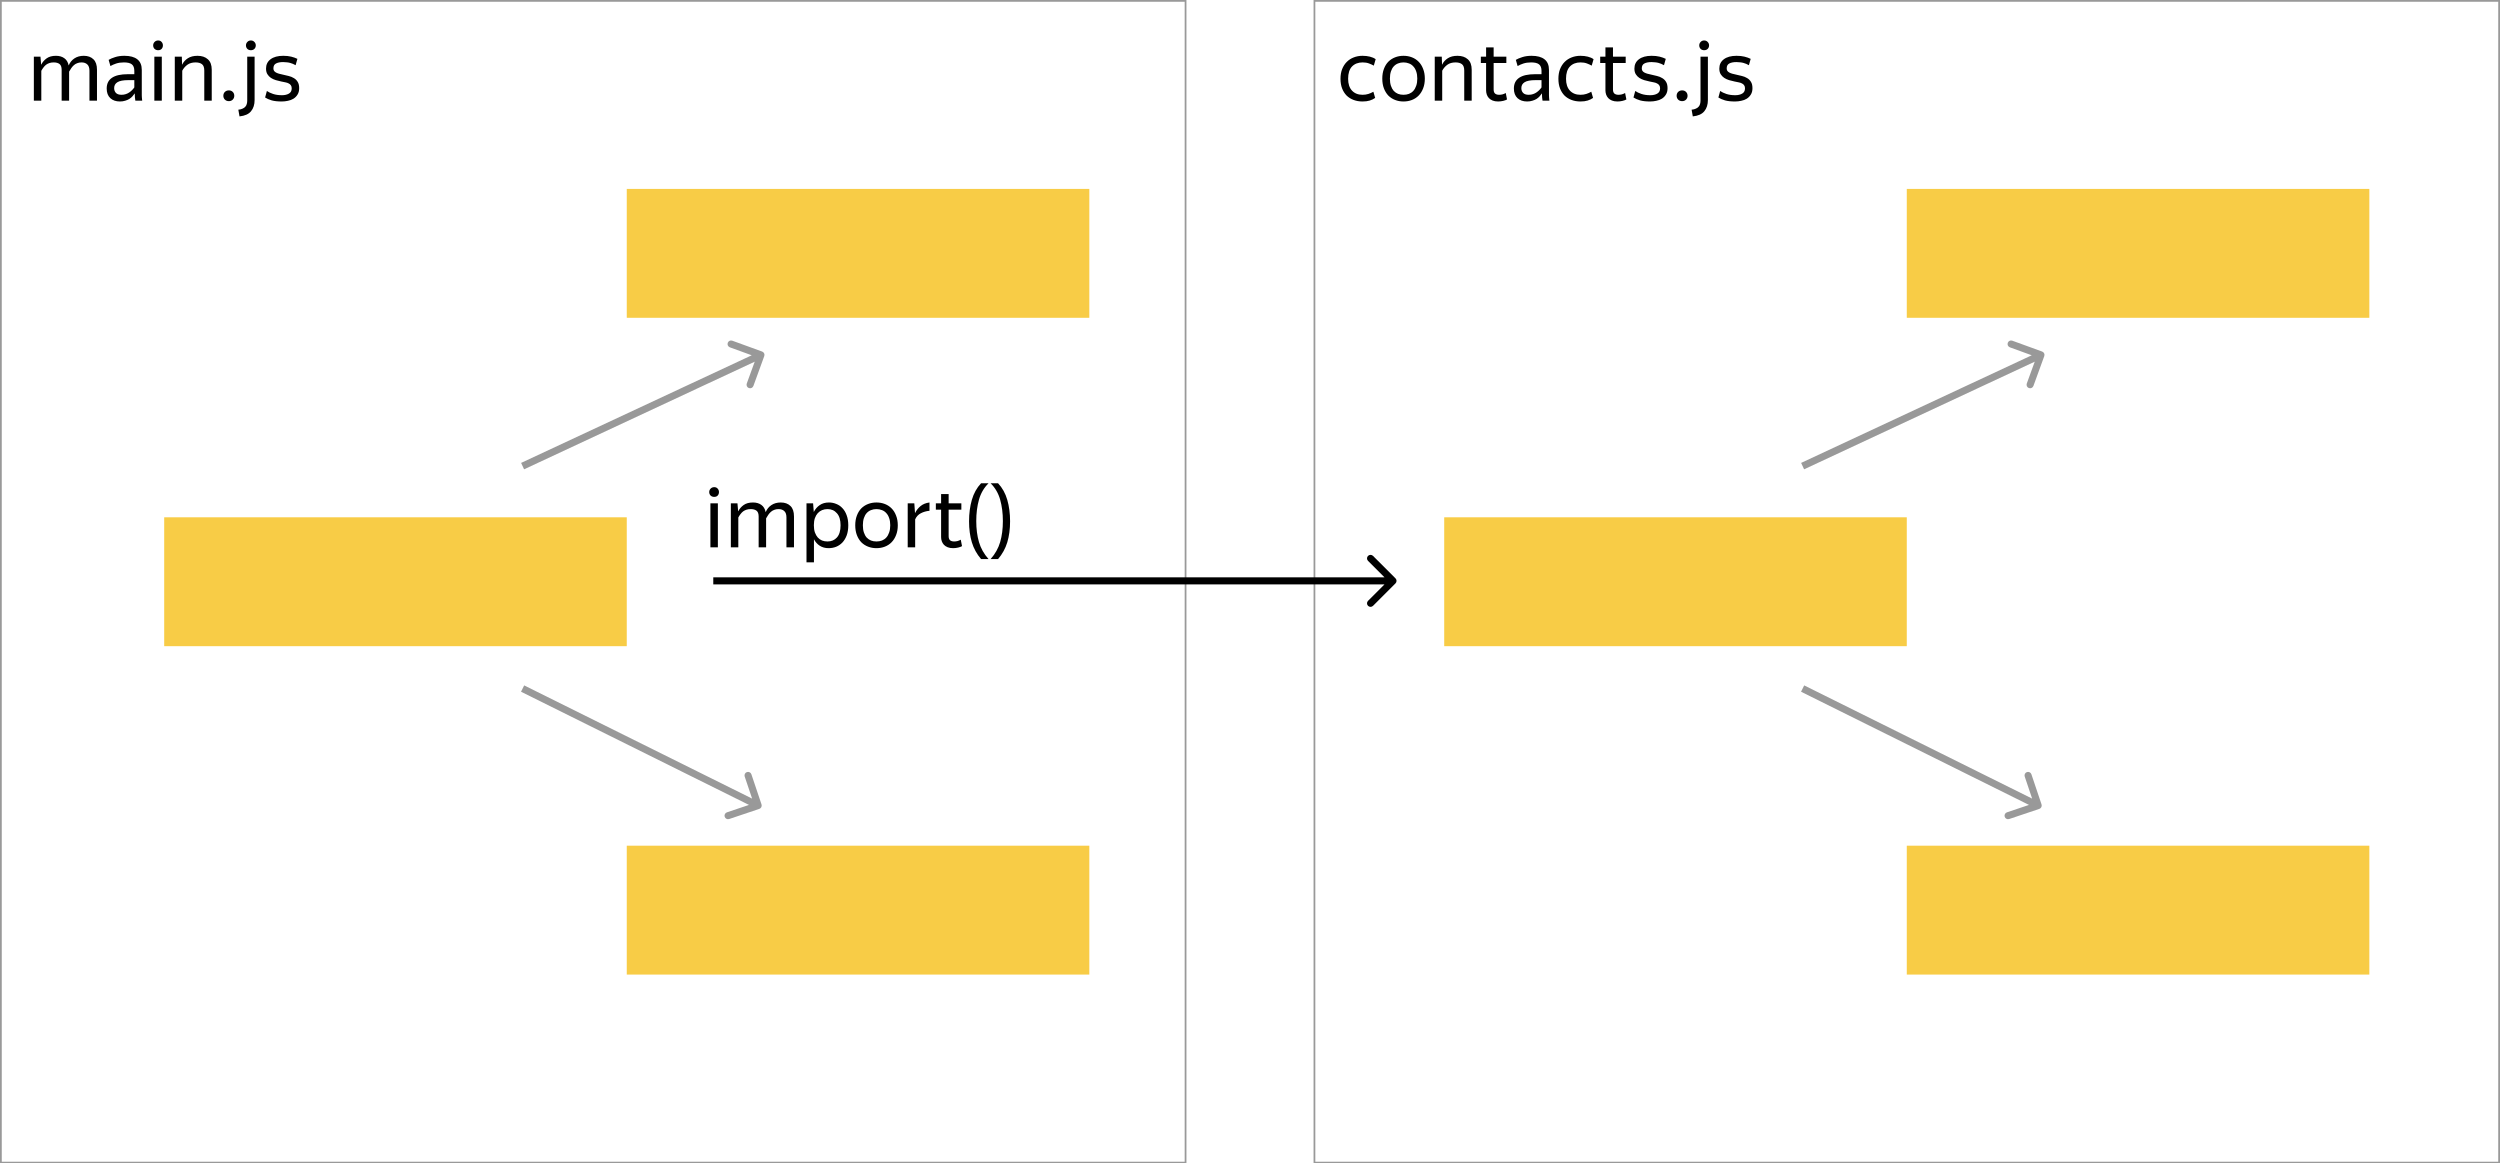 <svg width="1416" height="659" viewBox="0 0 1416 659" fill="none" xmlns="http://www.w3.org/2000/svg">
<rect x="93" y="293" width="262" height="73" fill="#F8CC46"/>
<rect x="355" y="107" width="262" height="73" fill="#F8CC46"/>
<rect x="355" y="479" width="262" height="73" fill="#F8CC46"/>
<path d="M432.88 201.683C433.257 200.645 432.722 199.498 431.683 199.12L414.767 192.969C413.729 192.592 412.582 193.127 412.204 194.165C411.827 195.203 412.362 196.351 413.4 196.728L428.437 202.196L422.969 217.233C422.592 218.271 423.127 219.418 424.165 219.796C425.203 220.173 426.351 219.638 426.728 218.6L432.88 201.683ZM296.846 265.812L431.846 202.812L430.154 199.188L295.154 262.188L296.846 265.812Z" fill="#999999"/>
<path d="M430.068 458.154C431.115 457.802 431.679 456.668 431.326 455.621L425.588 438.56C425.235 437.513 424.101 436.95 423.054 437.302C422.007 437.655 421.444 438.789 421.796 439.836L426.898 455.001L411.733 460.102C410.686 460.454 410.122 461.588 410.475 462.635C410.827 463.682 411.961 464.245 413.008 463.893L430.068 458.154ZM295.11 391.791L428.541 458.05L430.32 454.467L296.89 388.209L295.11 391.791Z" fill="#999999"/>
<path d="M404.536 281.44C403.704 281.44 403.016 281.184 402.472 280.672C401.96 280.128 401.704 279.472 401.704 278.704C401.704 277.968 401.96 277.328 402.472 276.784C403.016 276.208 403.704 275.92 404.536 275.92C405.368 275.92 406.024 276.208 406.504 276.784C406.984 277.328 407.224 277.968 407.224 278.704C407.224 279.472 406.984 280.128 406.504 280.672C406.024 281.184 405.368 281.44 404.536 281.44ZM406.6 285.088V310H402.376V285.088H406.6ZM418.178 310H413.954V285.088H417.698L418.082 289.552H418.178C418.85 288.176 419.858 287.008 421.202 286.048C422.546 285.088 424.306 284.608 426.482 284.608C428.37 284.608 429.938 285.056 431.186 285.952C432.466 286.848 433.298 288.224 433.682 290.08C434.386 288.384 435.458 287.056 436.898 286.096C438.37 285.104 440.146 284.608 442.226 284.608C444.53 284.608 446.354 285.264 447.698 286.576C449.042 287.856 449.714 289.84 449.714 292.528V310H445.442V293.056C445.442 291.424 445.042 290.24 444.242 289.504C443.442 288.736 442.354 288.352 440.978 288.352C440.05 288.352 439.234 288.496 438.53 288.784C437.826 289.04 437.202 289.408 436.658 289.888C436.114 290.368 435.618 290.928 435.17 291.568C434.722 292.208 434.306 292.88 433.922 293.584V310H429.698V292.576C429.698 290.976 429.298 289.872 428.498 289.264C427.698 288.656 426.61 288.352 425.234 288.352C424.338 288.352 423.538 288.464 422.834 288.688C422.13 288.912 421.49 289.232 420.914 289.648C420.37 290.064 419.874 290.576 419.426 291.184C418.978 291.76 418.562 292.4 418.178 293.104V310ZM468.702 306.688C470.91 306.688 472.686 305.936 474.03 304.432C475.406 302.896 476.094 300.592 476.094 297.52C476.094 294.512 475.406 292.24 474.03 290.704C472.686 289.136 470.91 288.352 468.702 288.352C467.614 288.352 466.59 288.544 465.63 288.928C464.702 289.312 463.886 289.888 463.182 290.656C462.51 291.392 461.966 292.336 461.55 293.488C461.166 294.64 460.974 295.984 460.974 297.52C460.974 299.056 461.166 300.4 461.55 301.552C461.966 302.704 462.51 303.664 463.182 304.432C463.886 305.2 464.702 305.776 465.63 306.16C466.59 306.512 467.614 306.688 468.702 306.688ZM469.326 310.48C467.406 310.48 465.742 310.032 464.334 309.136C462.958 308.24 461.854 307.008 461.022 305.44V318.496H456.798V285.088H460.542L460.926 289.984C461.758 288.352 462.878 287.056 464.286 286.096C465.694 285.104 467.438 284.608 469.518 284.608C470.958 284.608 472.334 284.88 473.646 285.424C474.99 285.936 476.158 286.736 477.15 287.824C478.174 288.88 478.974 290.224 479.55 291.856C480.158 293.456 480.462 295.344 480.462 297.52C480.462 299.728 480.158 301.648 479.55 303.28C478.942 304.88 478.126 306.224 477.102 307.312C476.078 308.368 474.894 309.168 473.55 309.712C472.206 310.224 470.798 310.48 469.326 310.48ZM496.412 310.48C494.716 310.48 493.132 310.192 491.66 309.616C490.188 309.04 488.908 308.208 487.82 307.12C486.764 306 485.932 304.64 485.324 303.04C484.716 301.44 484.412 299.6 484.412 297.52C484.412 295.472 484.716 293.648 485.324 292.048C485.932 290.416 486.764 289.056 487.82 287.968C488.908 286.88 490.188 286.048 491.66 285.472C493.132 284.896 494.716 284.608 496.412 284.608C498.14 284.608 499.74 284.896 501.212 285.472C502.684 286.048 503.948 286.88 505.004 287.968C506.092 289.056 506.94 290.416 507.548 292.048C508.188 293.648 508.508 295.472 508.508 297.52C508.508 299.6 508.188 301.44 507.548 303.04C506.94 304.64 506.092 306 505.004 307.12C503.948 308.208 502.684 309.04 501.212 309.616C499.74 310.192 498.14 310.48 496.412 310.48ZM496.412 306.688C497.532 306.688 498.572 306.512 499.532 306.16C500.492 305.776 501.308 305.216 501.98 304.48C502.684 303.712 503.228 302.752 503.612 301.6C504.028 300.448 504.236 299.088 504.236 297.52C504.236 295.952 504.028 294.592 503.612 293.44C503.228 292.288 502.684 291.344 501.98 290.608C501.308 289.84 500.492 289.28 499.532 288.928C498.572 288.544 497.532 288.352 496.412 288.352C495.292 288.352 494.268 288.544 493.34 288.928C492.412 289.28 491.596 289.84 490.892 290.608C490.22 291.344 489.692 292.288 489.308 293.44C488.924 294.592 488.732 295.952 488.732 297.52C488.732 299.088 488.924 300.448 489.308 301.6C489.692 302.752 490.22 303.712 490.892 304.48C491.596 305.216 492.412 305.776 493.34 306.16C494.268 306.512 495.292 306.688 496.412 306.688ZM526.462 289.312C524.67 289.472 523.038 289.936 521.566 290.704C520.126 291.44 519.054 292.592 518.35 294.16V310H514.126V285.088H517.87L518.254 290.512H518.35C519.054 289.04 520.062 287.76 521.374 286.672C522.718 285.552 524.414 284.864 526.462 284.608V289.312ZM544.895 309.328C544.383 309.648 543.647 309.92 542.687 310.144C541.727 310.368 540.783 310.48 539.855 310.48C538.639 310.48 537.599 310.304 536.735 309.952C535.871 309.6 535.167 309.136 534.623 308.56C534.079 307.952 533.679 307.28 533.423 306.544C533.167 305.776 533.039 304.992 533.039 304.192V288.688H530.063V285.088H533.039V279.856H537.311V285.088H544.511V288.688H537.311V303.664C537.311 304.72 537.567 305.488 538.079 305.968C538.623 306.448 539.407 306.688 540.431 306.688C541.071 306.688 541.711 306.608 542.351 306.448C543.023 306.256 543.631 306 544.175 305.68L544.895 309.328ZM555.688 316.672C553.256 313.824 551.512 310.656 550.456 307.168C549.4 303.648 548.872 299.68 548.872 295.264C548.872 290.848 549.4 286.8 550.456 283.12C551.512 279.44 553.256 276.304 555.688 273.712H559.912C557.32 276.272 555.512 279.376 554.488 283.024C553.464 286.672 552.952 290.704 552.952 295.12C552.952 299.536 553.464 303.504 554.488 307.024C555.512 310.544 557.32 313.76 559.912 316.672H555.688ZM565.292 316.672C567.724 313.824 569.468 310.656 570.524 307.168C571.58 303.648 572.108 299.68 572.108 295.264C572.108 290.848 571.58 286.8 570.524 283.12C569.468 279.44 567.724 276.304 565.292 273.712H561.068C563.66 276.272 565.468 279.376 566.492 283.024C567.516 286.672 568.028 290.704 568.028 295.12C568.028 299.536 567.516 303.504 566.492 307.024C565.468 310.544 563.66 313.76 561.068 316.672H565.292Z" fill="black"/>
<rect x="0.5" y="0.5" width="671" height="658" stroke="#999999"/>
<path d="M23.397 57H19.173V32.088H22.917L23.301 36.552H23.397C24.069 35.176 25.077 34.008 26.421 33.048C27.765 32.088 29.525 31.608 31.701 31.608C33.589 31.608 35.157 32.056 36.405 32.952C37.685 33.848 38.517 35.224 38.901 37.08C39.605 35.384 40.677 34.056 42.117 33.096C43.589 32.104 45.365 31.608 47.445 31.608C49.749 31.608 51.573 32.264 52.917 33.576C54.261 34.856 54.933 36.84 54.933 39.528V57H50.661V40.056C50.661 38.424 50.261 37.24 49.461 36.504C48.661 35.736 47.573 35.352 46.197 35.352C45.269 35.352 44.453 35.496 43.749 35.784C43.045 36.04 42.421 36.408 41.877 36.888C41.333 37.368 40.837 37.928 40.389 38.568C39.941 39.208 39.525 39.88 39.141 40.584V57H34.917V39.576C34.917 37.976 34.517 36.872 33.717 36.264C32.917 35.656 31.829 35.352 30.453 35.352C29.557 35.352 28.757 35.464 28.053 35.688C27.349 35.912 26.709 36.232 26.133 36.648C25.589 37.064 25.093 37.576 24.645 38.184C24.197 38.76 23.781 39.4 23.397 40.104V57ZM68.832 53.688C69.728 53.688 70.544 53.56 71.28 53.304C72.048 53.048 72.72 52.712 73.296 52.296C73.904 51.88 74.432 51.432 74.88 50.952C75.36 50.472 75.76 49.992 76.08 49.512V45.384H72.816C69.808 45.384 67.696 45.784 66.48 46.584C65.264 47.352 64.656 48.456 64.656 49.896C64.656 51.016 64.992 51.928 65.664 52.632C66.336 53.336 67.392 53.688 68.832 53.688ZM76.32 52.872C75.968 53.416 75.536 53.976 75.024 54.552C74.544 55.096 73.952 55.592 73.248 56.04C72.576 56.456 71.792 56.792 70.896 57.048C70 57.336 69.008 57.48 67.92 57.48C65.68 57.48 63.872 56.856 62.496 55.608C61.12 54.328 60.432 52.504 60.432 50.136C60.432 44.728 64.432 42.024 72.432 42.024H76.08V40.152C76.08 38.424 75.616 37.192 74.688 36.456C73.792 35.72 72.288 35.352 70.176 35.352C68.544 35.352 67.088 35.56 65.808 35.976C64.56 36.392 63.472 36.872 62.544 37.416L61.536 33.912C62.4 33.368 63.6 32.856 65.136 32.376C66.672 31.864 68.448 31.608 70.464 31.608C73.664 31.608 76.096 32.264 77.76 33.576C79.456 34.888 80.304 36.904 80.304 39.624V52.968C80.304 53.256 80.304 53.592 80.304 53.976C80.336 54.328 80.352 54.696 80.352 55.08C80.384 55.464 80.416 55.832 80.448 56.184C80.48 56.504 80.512 56.776 80.544 57H76.656C76.592 56.552 76.512 55.928 76.416 55.128C76.352 54.296 76.32 53.576 76.32 52.968V52.872ZM89.583 28.44C88.751 28.44 88.063 28.184 87.519 27.672C87.007 27.128 86.751 26.472 86.751 25.704C86.751 24.968 87.007 24.328 87.519 23.784C88.063 23.208 88.751 22.92 89.583 22.92C90.415 22.92 91.071 23.208 91.551 23.784C92.031 24.328 92.271 24.968 92.271 25.704C92.271 26.472 92.031 27.128 91.551 27.672C91.071 28.184 90.415 28.44 89.583 28.44ZM91.647 32.088V57H87.423V32.088H91.647ZM110.809 35.352C108.889 35.352 107.321 35.8 106.105 36.696C104.921 37.56 103.961 38.68 103.225 40.056V57H99.001V32.088H102.985L103.129 36.552H103.225C103.897 35.112 104.953 33.928 106.393 33C107.833 32.072 109.657 31.608 111.865 31.608C114.329 31.608 116.281 32.264 117.721 33.576C119.193 34.856 119.929 36.84 119.929 39.528V57H115.705V39.96C115.705 38.232 115.273 37.032 114.409 36.36C113.545 35.688 112.345 35.352 110.809 35.352ZM129.622 57.288C128.726 57.288 127.974 57 127.366 56.424C126.79 55.816 126.502 55.096 126.502 54.264C126.502 53.368 126.79 52.632 127.366 52.056C127.974 51.48 128.726 51.192 129.622 51.192C130.518 51.192 131.254 51.48 131.83 52.056C132.406 52.632 132.694 53.368 132.694 54.264C132.694 55.096 132.406 55.816 131.83 56.424C131.254 57 130.518 57.288 129.622 57.288ZM142.094 28.44C141.262 28.44 140.59 28.184 140.078 27.672C139.566 27.128 139.31 26.472 139.31 25.704C139.31 24.968 139.566 24.328 140.078 23.784C140.59 23.208 141.262 22.92 142.094 22.92C142.926 22.92 143.598 23.208 144.11 23.784C144.622 24.328 144.878 24.968 144.878 25.704C144.878 26.472 144.622 27.128 144.11 27.672C143.598 28.184 142.926 28.44 142.094 28.44ZM134.99 62.136C135.982 62.04 136.798 61.832 137.438 61.512C138.11 61.224 138.638 60.84 139.022 60.36C139.406 59.912 139.662 59.4 139.79 58.824C139.95 58.248 140.03 57.624 140.03 56.952V32.088H144.206V56.664C144.206 59.256 143.534 61.368 142.19 63C140.878 64.632 138.702 65.608 135.662 65.928L134.99 62.136ZM159.562 57.48C157.29 57.48 155.402 57.272 153.898 56.856C152.394 56.408 151.146 55.864 150.154 55.224L151.162 51.528C152.058 52.168 153.226 52.728 154.666 53.208C156.106 53.688 157.786 53.928 159.706 53.928C161.274 53.928 162.586 53.624 163.642 53.016C164.698 52.408 165.226 51.416 165.226 50.04C165.226 49.304 165.066 48.728 164.746 48.312C164.458 47.864 164.042 47.512 163.498 47.256C162.986 46.968 162.362 46.76 161.626 46.632C160.89 46.472 160.106 46.312 159.274 46.152C158.25 45.928 157.226 45.672 156.202 45.384C155.178 45.064 154.25 44.632 153.418 44.088C152.618 43.544 151.962 42.856 151.45 42.024C150.938 41.192 150.682 40.136 150.682 38.856C150.682 36.616 151.53 34.856 153.226 33.576C154.954 32.264 157.354 31.608 160.426 31.608C162.154 31.608 163.658 31.768 164.938 32.088C166.25 32.408 167.418 32.824 168.442 33.336L167.434 36.936C166.922 36.648 166.41 36.392 165.898 36.168C165.418 35.944 164.906 35.768 164.362 35.64C163.818 35.48 163.21 35.368 162.538 35.304C161.898 35.208 161.178 35.16 160.378 35.16C158.65 35.16 157.29 35.432 156.298 35.976C155.338 36.488 154.858 37.416 154.858 38.76C154.858 39.304 154.986 39.768 155.242 40.152C155.498 40.504 155.85 40.808 156.298 41.064C156.778 41.32 157.338 41.544 157.978 41.736C158.65 41.896 159.386 42.072 160.186 42.264C161.274 42.488 162.362 42.744 163.45 43.032C164.57 43.288 165.562 43.688 166.426 44.232C167.322 44.744 168.042 45.448 168.586 46.344C169.162 47.24 169.45 48.44 169.45 49.944C169.45 51.384 169.146 52.584 168.538 53.544C167.962 54.504 167.194 55.288 166.234 55.896C165.306 56.472 164.25 56.872 163.066 57.096C161.914 57.352 160.746 57.48 159.562 57.48Z" fill="black"/>
<rect x="818" y="293" width="262" height="73" fill="#F8CC46"/>
<rect x="1080" y="107" width="262" height="73" fill="#F8CC46"/>
<rect x="1080" y="479" width="262" height="73" fill="#F8CC46"/>
<path d="M1157.88 201.683C1158.26 200.645 1157.72 199.498 1156.68 199.12L1139.77 192.969C1138.73 192.592 1137.58 193.127 1137.2 194.165C1136.83 195.203 1137.36 196.351 1138.4 196.728L1153.44 202.196L1147.97 217.233C1147.59 218.271 1148.13 219.418 1149.17 219.796C1150.2 220.173 1151.35 219.638 1151.73 218.6L1157.88 201.683ZM1021.85 265.812L1156.85 202.812L1155.15 199.188L1020.15 262.188L1021.85 265.812Z" fill="#999999"/>
<path d="M1155.07 458.154C1156.12 457.802 1156.68 456.668 1156.33 455.621L1150.59 438.56C1150.24 437.513 1149.1 436.95 1148.05 437.302C1147.01 437.655 1146.44 438.789 1146.8 439.836L1151.9 455.001L1136.73 460.102C1135.69 460.454 1135.12 461.588 1135.47 462.635C1135.83 463.682 1136.96 464.245 1138.01 463.893L1155.07 458.154ZM1020.11 391.791L1153.54 458.05L1155.32 454.467L1021.89 388.209L1020.11 391.791Z" fill="#999999"/>
<rect x="744.5" y="0.5" width="671" height="658" stroke="#999999"/>
<path d="M771.736 57.48C769.912 57.48 768.232 57.192 766.696 56.616C765.16 56.04 763.832 55.208 762.712 54.12C761.624 53 760.776 51.656 760.168 50.088C759.56 48.488 759.256 46.664 759.256 44.616C759.256 42.6 759.56 40.792 760.168 39.192C760.808 37.56 761.688 36.184 762.808 35.064C763.928 33.944 765.24 33.096 766.744 32.52C768.28 31.912 769.944 31.608 771.736 31.608C773.24 31.608 774.632 31.768 775.912 32.088C777.224 32.408 778.312 32.888 779.176 33.528L778.12 37.176C777.32 36.728 776.408 36.312 775.384 35.928C774.36 35.544 773.16 35.352 771.784 35.352C769.288 35.352 767.288 36.12 765.784 37.656C764.312 39.192 763.576 41.512 763.576 44.616C763.576 47.528 764.312 49.768 765.784 51.336C767.256 52.904 769.24 53.688 771.736 53.688C772.952 53.688 774.056 53.528 775.048 53.208C776.04 52.888 776.984 52.472 777.88 51.96L778.888 55.464C777.992 56.104 776.968 56.6 775.816 56.952C774.664 57.304 773.304 57.48 771.736 57.48ZM794.928 57.48C793.232 57.48 791.648 57.192 790.176 56.616C788.704 56.04 787.424 55.208 786.336 54.12C785.28 53 784.448 51.64 783.84 50.04C783.232 48.44 782.928 46.6 782.928 44.52C782.928 42.472 783.232 40.648 783.84 39.048C784.448 37.416 785.28 36.056 786.336 34.968C787.424 33.88 788.704 33.048 790.176 32.472C791.648 31.896 793.232 31.608 794.928 31.608C796.656 31.608 798.256 31.896 799.728 32.472C801.2 33.048 802.464 33.88 803.52 34.968C804.608 36.056 805.456 37.416 806.064 39.048C806.704 40.648 807.024 42.472 807.024 44.52C807.024 46.6 806.704 48.44 806.064 50.04C805.456 51.64 804.608 53 803.52 54.12C802.464 55.208 801.2 56.04 799.728 56.616C798.256 57.192 796.656 57.48 794.928 57.48ZM794.928 53.688C796.048 53.688 797.088 53.512 798.048 53.16C799.008 52.776 799.824 52.216 800.496 51.48C801.2 50.712 801.744 49.752 802.128 48.6C802.544 47.448 802.752 46.088 802.752 44.52C802.752 42.952 802.544 41.592 802.128 40.44C801.744 39.288 801.2 38.344 800.496 37.608C799.824 36.84 799.008 36.28 798.048 35.928C797.088 35.544 796.048 35.352 794.928 35.352C793.808 35.352 792.784 35.544 791.856 35.928C790.928 36.28 790.112 36.84 789.408 37.608C788.736 38.344 788.208 39.288 787.824 40.44C787.44 41.592 787.248 42.952 787.248 44.52C787.248 46.088 787.44 47.448 787.824 48.6C788.208 49.752 788.736 50.712 789.408 51.48C790.112 52.216 790.928 52.776 791.856 53.16C792.784 53.512 793.808 53.688 794.928 53.688ZM824.449 35.352C822.529 35.352 820.961 35.8 819.745 36.696C818.561 37.56 817.601 38.68 816.865 40.056V57H812.641V32.088H816.625L816.769 36.552H816.865C817.537 35.112 818.593 33.928 820.033 33C821.473 32.072 823.297 31.608 825.505 31.608C827.969 31.608 829.921 32.264 831.361 33.576C832.833 34.856 833.569 36.84 833.569 39.528V57H829.345V39.96C829.345 38.232 828.913 37.032 828.049 36.36C827.185 35.688 825.985 35.352 824.449 35.352ZM853.582 56.328C853.07 56.648 852.334 56.92 851.374 57.144C850.414 57.368 849.47 57.48 848.542 57.48C847.326 57.48 846.286 57.304 845.422 56.952C844.558 56.6 843.854 56.136 843.31 55.56C842.766 54.952 842.366 54.28 842.11 53.544C841.854 52.776 841.726 51.992 841.726 51.192V35.688H838.75V32.088H841.726V26.856H845.998V32.088H853.198V35.688H845.998V50.664C845.998 51.72 846.254 52.488 846.766 52.968C847.31 53.448 848.094 53.688 849.118 53.688C849.758 53.688 850.398 53.608 851.038 53.448C851.71 53.256 852.318 53 852.862 52.68L853.582 56.328ZM865.864 53.688C866.76 53.688 867.576 53.56 868.312 53.304C869.08 53.048 869.752 52.712 870.328 52.296C870.936 51.88 871.464 51.432 871.912 50.952C872.392 50.472 872.792 49.992 873.112 49.512V45.384H869.848C866.84 45.384 864.728 45.784 863.512 46.584C862.296 47.352 861.688 48.456 861.688 49.896C861.688 51.016 862.024 51.928 862.696 52.632C863.368 53.336 864.424 53.688 865.864 53.688ZM873.352 52.872C873 53.416 872.568 53.976 872.056 54.552C871.576 55.096 870.984 55.592 870.28 56.04C869.608 56.456 868.824 56.792 867.928 57.048C867.032 57.336 866.04 57.48 864.952 57.48C862.712 57.48 860.904 56.856 859.528 55.608C858.152 54.328 857.464 52.504 857.464 50.136C857.464 44.728 861.464 42.024 869.464 42.024H873.112V40.152C873.112 38.424 872.648 37.192 871.72 36.456C870.824 35.72 869.32 35.352 867.208 35.352C865.576 35.352 864.12 35.56 862.84 35.976C861.592 36.392 860.504 36.872 859.576 37.416L858.568 33.912C859.432 33.368 860.632 32.856 862.168 32.376C863.704 31.864 865.48 31.608 867.496 31.608C870.696 31.608 873.128 32.264 874.792 33.576C876.488 34.888 877.336 36.904 877.336 39.624V52.968C877.336 53.256 877.336 53.592 877.336 53.976C877.368 54.328 877.384 54.696 877.384 55.08C877.416 55.464 877.448 55.832 877.48 56.184C877.512 56.504 877.544 56.776 877.576 57H873.688C873.624 56.552 873.544 55.928 873.448 55.128C873.384 54.296 873.352 53.576 873.352 52.968V52.872ZM895.158 57.48C893.334 57.48 891.654 57.192 890.118 56.616C888.582 56.04 887.254 55.208 886.134 54.12C885.046 53 884.198 51.656 883.59 50.088C882.982 48.488 882.678 46.664 882.678 44.616C882.678 42.6 882.982 40.792 883.59 39.192C884.23 37.56 885.11 36.184 886.23 35.064C887.35 33.944 888.662 33.096 890.166 32.52C891.702 31.912 893.366 31.608 895.158 31.608C896.662 31.608 898.054 31.768 899.334 32.088C900.646 32.408 901.734 32.888 902.598 33.528L901.542 37.176C900.742 36.728 899.83 36.312 898.806 35.928C897.782 35.544 896.582 35.352 895.206 35.352C892.71 35.352 890.71 36.12 889.206 37.656C887.734 39.192 886.998 41.512 886.998 44.616C886.998 47.528 887.734 49.768 889.206 51.336C890.678 52.904 892.662 53.688 895.158 53.688C896.374 53.688 897.478 53.528 898.47 53.208C899.462 52.888 900.406 52.472 901.302 51.96L902.31 55.464C901.414 56.104 900.39 56.6 899.238 56.952C898.086 57.304 896.726 57.48 895.158 57.48ZM921.176 56.328C920.664 56.648 919.928 56.92 918.968 57.144C918.008 57.368 917.064 57.48 916.136 57.48C914.92 57.48 913.88 57.304 913.016 56.952C912.152 56.6 911.448 56.136 910.904 55.56C910.36 54.952 909.96 54.28 909.704 53.544C909.448 52.776 909.32 51.992 909.32 51.192V35.688H906.344V32.088H909.32V26.856H913.592V32.088H920.792V35.688H913.592V50.664C913.592 51.72 913.848 52.488 914.36 52.968C914.904 53.448 915.688 53.688 916.712 53.688C917.352 53.688 917.992 53.608 918.632 53.448C919.304 53.256 919.912 53 920.456 52.68L921.176 56.328ZM934.609 57.48C932.337 57.48 930.449 57.272 928.945 56.856C927.441 56.408 926.193 55.864 925.201 55.224L926.209 51.528C927.105 52.168 928.273 52.728 929.713 53.208C931.153 53.688 932.833 53.928 934.753 53.928C936.321 53.928 937.633 53.624 938.689 53.016C939.745 52.408 940.273 51.416 940.273 50.04C940.273 49.304 940.113 48.728 939.793 48.312C939.505 47.864 939.089 47.512 938.545 47.256C938.033 46.968 937.409 46.76 936.673 46.632C935.937 46.472 935.153 46.312 934.321 46.152C933.297 45.928 932.273 45.672 931.249 45.384C930.225 45.064 929.297 44.632 928.465 44.088C927.665 43.544 927.009 42.856 926.497 42.024C925.985 41.192 925.729 40.136 925.729 38.856C925.729 36.616 926.577 34.856 928.273 33.576C930.001 32.264 932.401 31.608 935.473 31.608C937.201 31.608 938.705 31.768 939.985 32.088C941.297 32.408 942.465 32.824 943.489 33.336L942.481 36.936C941.969 36.648 941.457 36.392 940.945 36.168C940.465 35.944 939.953 35.768 939.409 35.64C938.865 35.48 938.257 35.368 937.585 35.304C936.945 35.208 936.225 35.16 935.425 35.16C933.697 35.16 932.337 35.432 931.345 35.976C930.385 36.488 929.905 37.416 929.905 38.76C929.905 39.304 930.033 39.768 930.289 40.152C930.545 40.504 930.897 40.808 931.345 41.064C931.825 41.32 932.385 41.544 933.025 41.736C933.697 41.896 934.433 42.072 935.233 42.264C936.321 42.488 937.409 42.744 938.497 43.032C939.617 43.288 940.609 43.688 941.473 44.232C942.369 44.744 943.089 45.448 943.633 46.344C944.209 47.24 944.497 48.44 944.497 49.944C944.497 51.384 944.193 52.584 943.585 53.544C943.009 54.504 942.241 55.288 941.281 55.896C940.353 56.472 939.297 56.872 938.113 57.096C936.961 57.352 935.793 57.48 934.609 57.48ZM952.762 57.288C951.866 57.288 951.114 57 950.506 56.424C949.93 55.816 949.642 55.096 949.642 54.264C949.642 53.368 949.93 52.632 950.506 52.056C951.114 51.48 951.866 51.192 952.762 51.192C953.658 51.192 954.394 51.48 954.97 52.056C955.546 52.632 955.834 53.368 955.834 54.264C955.834 55.096 955.546 55.816 954.97 56.424C954.394 57 953.658 57.288 952.762 57.288ZM965.234 28.44C964.402 28.44 963.73 28.184 963.218 27.672C962.706 27.128 962.45 26.472 962.45 25.704C962.45 24.968 962.706 24.328 963.218 23.784C963.73 23.208 964.402 22.92 965.234 22.92C966.066 22.92 966.738 23.208 967.25 23.784C967.762 24.328 968.018 24.968 968.018 25.704C968.018 26.472 967.762 27.128 967.25 27.672C966.738 28.184 966.066 28.44 965.234 28.44ZM958.13 62.136C959.122 62.04 959.938 61.832 960.578 61.512C961.25 61.224 961.778 60.84 962.162 60.36C962.546 59.912 962.802 59.4 962.93 58.824C963.09 58.248 963.17 57.624 963.17 56.952V32.088H967.346V56.664C967.346 59.256 966.674 61.368 965.33 63C964.018 64.632 961.842 65.608 958.802 65.928L958.13 62.136ZM982.703 57.48C980.431 57.48 978.543 57.272 977.039 56.856C975.535 56.408 974.287 55.864 973.295 55.224L974.303 51.528C975.199 52.168 976.367 52.728 977.807 53.208C979.247 53.688 980.927 53.928 982.847 53.928C984.415 53.928 985.727 53.624 986.783 53.016C987.839 52.408 988.367 51.416 988.367 50.04C988.367 49.304 988.207 48.728 987.887 48.312C987.599 47.864 987.183 47.512 986.639 47.256C986.127 46.968 985.503 46.76 984.767 46.632C984.031 46.472 983.247 46.312 982.415 46.152C981.391 45.928 980.367 45.672 979.343 45.384C978.319 45.064 977.391 44.632 976.559 44.088C975.759 43.544 975.103 42.856 974.591 42.024C974.079 41.192 973.823 40.136 973.823 38.856C973.823 36.616 974.671 34.856 976.367 33.576C978.095 32.264 980.495 31.608 983.567 31.608C985.295 31.608 986.799 31.768 988.079 32.088C989.391 32.408 990.559 32.824 991.583 33.336L990.575 36.936C990.063 36.648 989.551 36.392 989.039 36.168C988.559 35.944 988.047 35.768 987.503 35.64C986.959 35.48 986.351 35.368 985.679 35.304C985.039 35.208 984.319 35.16 983.519 35.16C981.791 35.16 980.431 35.432 979.439 35.976C978.479 36.488 977.999 37.416 977.999 38.76C977.999 39.304 978.127 39.768 978.383 40.152C978.639 40.504 978.991 40.808 979.439 41.064C979.919 41.32 980.479 41.544 981.119 41.736C981.791 41.896 982.527 42.072 983.327 42.264C984.415 42.488 985.503 42.744 986.591 43.032C987.711 43.288 988.703 43.688 989.567 44.232C990.463 44.744 991.183 45.448 991.727 46.344C992.303 47.24 992.591 48.44 992.591 49.944C992.591 51.384 992.287 52.584 991.679 53.544C991.103 54.504 990.335 55.288 989.375 55.896C988.447 56.472 987.391 56.872 986.207 57.096C985.055 57.352 983.887 57.48 982.703 57.48Z" fill="black"/>
<path d="M790.414 330.414C791.195 329.633 791.195 328.367 790.414 327.586L777.686 314.858C776.905 314.077 775.639 314.077 774.858 314.858C774.077 315.639 774.077 316.905 774.858 317.686L786.172 329L774.858 340.314C774.077 341.095 774.077 342.361 774.858 343.142C775.639 343.923 776.905 343.923 777.686 343.142L790.414 330.414ZM404 331H789V327H404V331Z" fill="black"/>
</svg>
